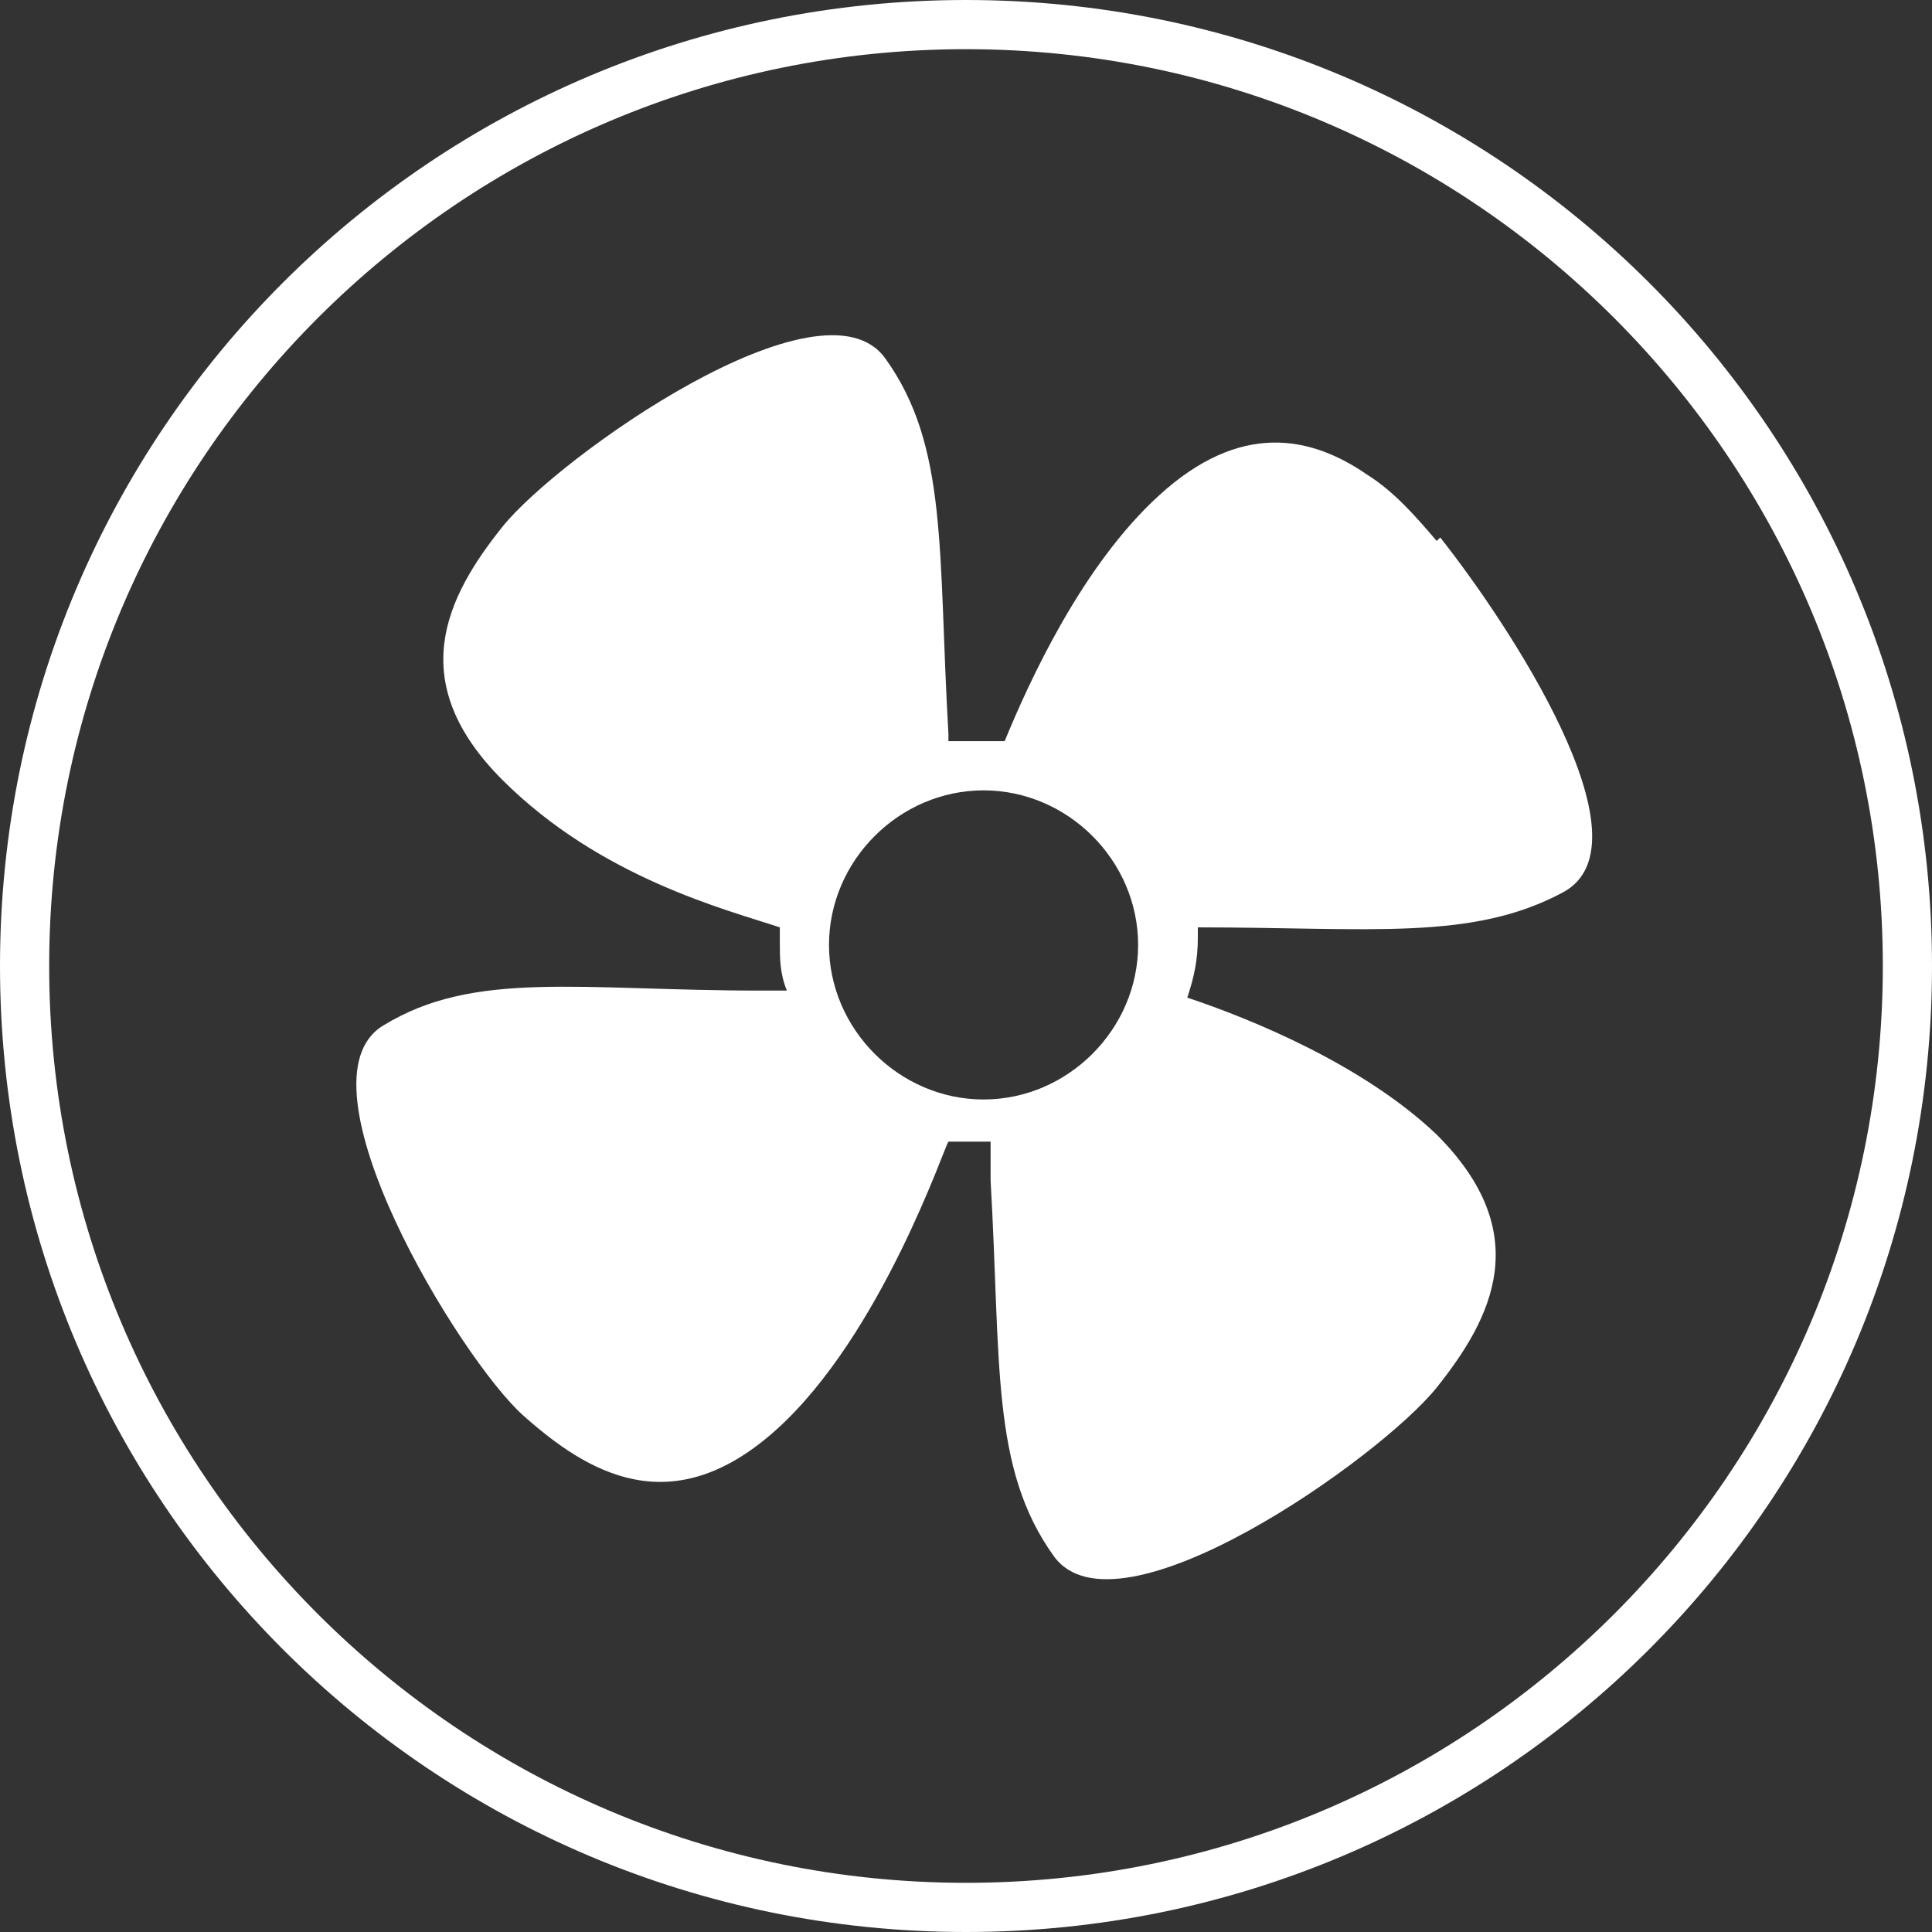 <?xml version="1.0" encoding="UTF-8"?>
<svg xmlns="http://www.w3.org/2000/svg" version="1.1" viewBox="0 0 55 55">
  <rect x="0" y="0" width="55" height="55" fill="#333333" stroke="none"/>
  <defs>
    <style>
      .cls-1 {
        fill: #fff;
      }
    </style>
  </defs>
  <!-- Generator: Adobe Illustrator 28.6.0, SVG Export Plug-In . SVG Version: 1.2.0 Build 709)  -->
  <g>
    <g id="Capa_1">
      <path class="cls-1" d="M40.9,15.4c-.6-.7-1.2-1.4-2-1.9-1.6-1.1-3.6-1.5-5.9.6-2.2,2-3.7,5.3-4.4,7h-.5c-.4,0-.7,0-1.1,0v-.2c-.3-5.2,0-8.2-1.8-10.7s-9.3,2.8-10.9,4.8-2.8,4.4,0,7.2,6.4,3.7,7.9,4.2v.4c0,.5,0,.9.2,1.4h-.7c-5.2,0-8.2-.6-10.8,1s2.2,9.5,4,11.1,4.2,3.1,7.2.4,4.8-8.1,4.9-8.2h0c.4,0,.7,0,1,0h.2v1.1c.3,5.2,0,8.2,1.8,10.7s9.3-2.8,10.9-4.8,2.8-4.4,0-7.2c-2.1-2-5.3-3.3-7.1-3.9.2-.6.3-1.1.3-1.7v-.3c4.9,0,7.8.4,10.4-1s-1.6-7.7-3.5-10.1ZM28,31.3c-2.4,0-4.4-2-4.4-4.4s2-4.4,4.4-4.4,4.4,2,4.4,4.4h0c0,2.4-2,4.4-4.4,4.4h0Z"/>
      <path class="cls-1" d="M27.5,55C12.3,55,0,42.7,0,27.5S12.3,0,27.5,0s27.5,12.3,27.5,27.5-12.3,27.5-27.5,27.5h0ZM27.5,1.4C13.1,1.4,1.4,13.1,1.4,27.5s11.7,26.1,26.1,26.1,26.1-11.7,26.1-26.1S41.9,1.4,27.5,1.4Z"/>
    </g>
  </g>
</svg>